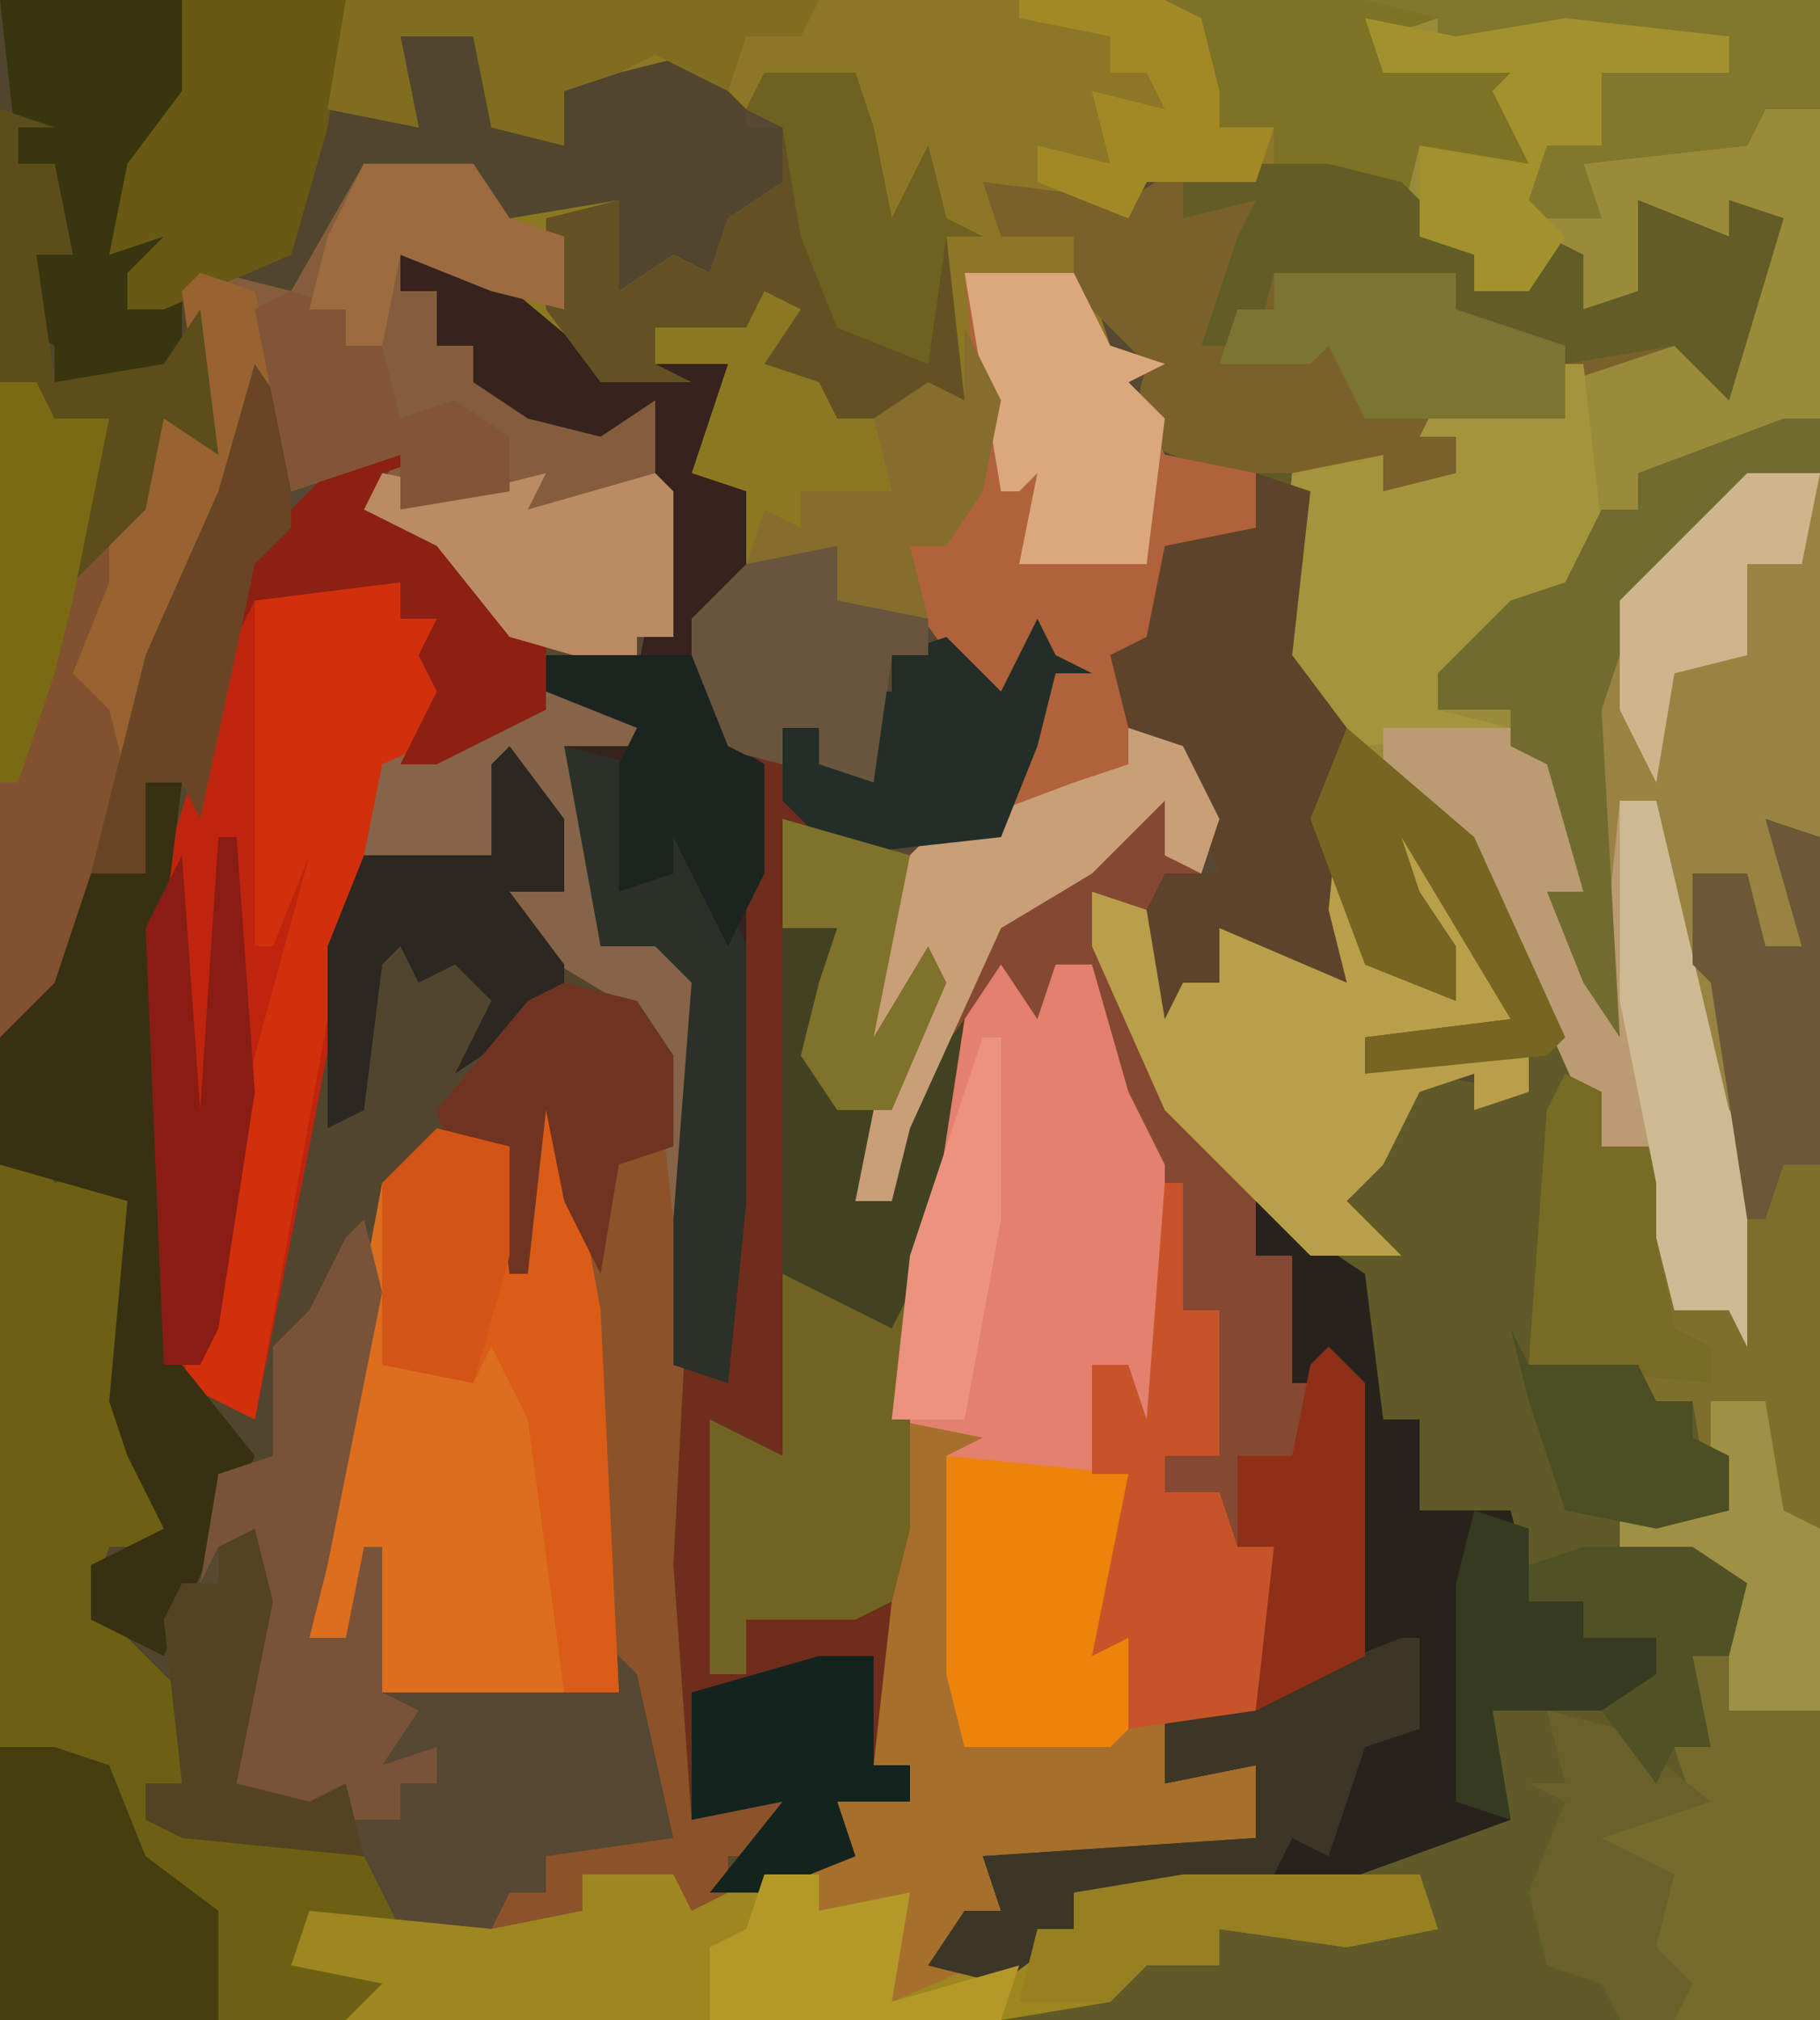 <?xml version="1.0" encoding="UTF-8"?>
<svg version="1.1" xmlns="http://www.w3.org/2000/svg" width="100" height="111">
<path d="M0,0 L100,0 L100,111 L0,111 Z " fill="#564832" transform="translate(0,0)"/>
<path d="M0,0 L8,0 L12,1 L16,5 L16,7 L19,7 L20,4 L22,5 L22,8 L25,7 L25,4 L25,2 L30,4 L30,2 L33,3 L30,13 L27,10 L21,12 L21,14 L14,14 L15,15 L15,17 L11,18 L7,18 L6,27 L11,32 L17,39 L23,51 L23,54 L26,54 L27,58 L29,59 L27,60 L27,63 L30,63 L30,53 L29,45 L28,44 L28,39 L31,39 L32,43 L34,43 L32,36 L35,37 L35,102 L-10,102 L-10,101 L-3,99 L-4,97 L0,98 L2,99 L2,97 L13,97 L12,95 L-6,95 L-6,97 L-10,100 L-14,99 L-12,96 L-10,96 L-11,93 L4,92 L4,88 L-1,89 L-1,85 L7,83 L10,82 L9,67 L6,67 L6,60 L4,60 L5,57 L7,59 L11,59 L6,57 L9,55 L11,55 L13,50 L19,51 L19,49 L10,50 L10,48 L18,47 L12,37 L13,40 L15,43 L15,46 L10,44 L8,39 L9,45 L2,42 L2,45 L0,45 L-1,47 L-2,41 L-1,39 L2,39 L-1,32 L-3,31 L-4,27 L-2,26 L-1,21 L4,20 L4,18 L-3,15 L-2,11 L-6,7 L-6,4 L-10,4 L-11,1 L-3,2 Z " fill="#605A28" transform="translate(65,9)"/>
<path d="M0,0 L81,0 L81,46 L78,45 L80,48 L80,52 L78,52 L77,48 L74,48 L76,54 L77,62 L77,74 L76,72 L73,72 L72,68 L72,65 L72,63 L69,63 L65,54 L60,45 L53,39 L51,36 L52,26 L57,25 L57,27 L61,26 L61,24 L59,24 L60,22 L67,23 L66,20 L73,19 L74,17 L75,19 L78,12 L76,11 L76,13 L71,11 L71,13 L73,14 L71,17 L68,17 L66,14 L65,16 L62,16 L62,14 L58,12 L58,10 L44,10 L43,12 L36,11 L36,13 L40,13 L42,19 L45,20 L43,21 L45,25 L50,26 L50,30 L46,31 L44,36 L43,40 L46,41 L48,45 L47,48 L45,47 L45,44 L41,48 L36,51 L31,62 L30,66 L28,66 L29,61 L31,55 L28,58 L30,48 L32,46 L36,45 L39,36 L36,40 L31,33 L31,30 L35,26 L35,18 L33,18 L33,12 L32,10 L30,13 L28,11 L28,5 L22,6 L19,3 L15,4 L12,5 L12,8 L8,7 L7,2 L3,2 L4,7 L-1,6 Z " fill="#998B3A" transform="translate(19,0)"/>
<path d="M0,0 L19,0 L18,6 L23,7 L22,2 L27,1 L28,7 L31,8 L31,5 L33,4 L34,2 L39,2 L39,4 L41,5 L41,7 L43,7 L44,11 L40,13 L39,15 L35,16 L33,18 L33,13 L28,13 L26,10 L20,9 L18,14 L16,17 L11,16 L12,25 L9,23 L8,28 L7,32 L5,37 L7,37 L7,41 L11,28 L13,25 L14,20 L16,23 L16,29 L14,31 L11,45 L9,51 L9,60 L10,75 L14,78 L15,69 L18,52 L20,47 L27,47 L27,42 L29,41 L31,45 L31,49 L28,49 L31,53 L35,55 L37,58 L37,63 L34,64 L33,70 L31,66 L30,61 L29,70 L28,70 L27,63 L25,65 L24,63 L20,68 L18,75 L16,74 L15,80 L13,81 L10,89 L11,96 L10,98 L8,98 L8,100 L20,102 L22,106 L17,106 L16,108 L22,108 L23,110 L19,111 L0,111 Z " fill="#52452D" transform="translate(0,0)"/>
<path d="M0,0 L2,3 L3,0 L5,0 L7,7 L9,11 L10,12 L10,19 L12,19 L12,27 L9,27 L9,29 L12,29 L13,32 L15,32 L14,41 L9,41 L9,45 L14,44 L14,48 L0,50 L0,52 L-2,52 L-3,55 L1,54 L4,53 L4,51 L17,50 L23,50 L24,53 L19,54 L12,53 L12,55 L8,55 L6,57 L0,58 L-36,58 L-34,56 L-39,55 L-38,52 L-28,53 L-23,52 L-23,50 L-18,50 L-17,52 L-13,50 L-9,48 L-9,46 L-5,46 L-5,44 L-7,44 L-6,25 L-5,16 L-2,3 Z " fill="#A76F2C" transform="translate(55,53)"/>
<path d="M0,0 L81,0 L81,6 L78,6 L77,8 L68,9 L69,12 L63,12 L66,8 L69,8 L69,4 L76,4 L76,2 L64,2 L60,3 L60,1 L57,2 L57,4 L66,3 L64,6 L65,9 L59,8 L58,12 L58,10 L44,10 L43,12 L36,11 L36,13 L40,13 L42,19 L45,20 L43,21 L45,25 L50,26 L50,30 L46,31 L44,36 L43,40 L46,41 L48,45 L47,48 L45,47 L45,44 L41,48 L36,51 L31,62 L30,66 L28,66 L29,61 L31,55 L28,58 L30,48 L32,46 L36,45 L39,36 L36,40 L31,33 L31,30 L35,26 L35,18 L33,18 L33,12 L32,10 L30,13 L28,11 L28,5 L22,6 L19,3 L15,4 L12,5 L12,8 L8,7 L7,2 L3,2 L4,7 L-1,6 Z " fill="#8D7625" transform="translate(19,0)"/>
<path d="M0,0 L5,0 L6,3 L7,8 L9,4 L10,8 L12,9 L10,9 L10,14 L12,14 L13,22 L10,26 L8,26 L9,32 L7,32 L6,39 L3,38 L3,36 L1,36 L1,38 L-3,37 L-4,36 L-4,30 L-2,28 L-2,23 L-4,22 L-3,17 L-9,17 L-18,10 L-20,9 L-20,12 L-18,12 L-18,15 L-16,15 L-16,17 L-12,19 L-6,18 L-5,21 L-5,31 L-7,31 L-7,33 L-14,31 L-18,26 L-22,24 L-20,21 L-26,23 L-28,19 L-29,23 L-33,32 L-35,39 L-36,35 L-38,33 L-36,28 L-36,23 L-34,22 L-33,19 L-35,18 L-31,19 L-32,12 L-30,11 L-26,12 L-22,5 L-16,5 L-14,8 L-8,7 L-8,12 L-5,10 L-3,11 L-2,8 L1,6 L1,3 L-1,2 Z " fill="#8C7821" transform="translate(42,4)"/>
<path d="M0,0 L2,0 L2,3 L4,4 L3,6 L1,6 L3,10 L5,10 L5,7 L10,8 L10,6 L11,2 L13,6 L13,9 L18,11 L13,2 L14,0 L18,5 L21,10 L21,12 L13,13 L13,15 L15,14 L22,14 L22,16 L19,17 L19,15 L16,16 L14,20 L12,22 L15,25 L10,25 L8,23 L7,25 L9,25 L10,31 L12,30 L13,32 L13,47 L7,50 L8,41 L6,41 L5,44 L5,38 L2,38 L2,36 L5,36 L5,28 L3,28 L2,21 L-1,17 L-2,9 L-4,9 L-5,16 L-6,16 L-7,10 L-10,20 L-12,30 L-12,40 L-13,44 L-15,45 L-21,45 L-21,48 L-23,48 L-23,34 L-19,36 L-19,1 L-12,3 L-14,13 L-11,8 L-10,10 L-15,22 L-13,22 L-12,16 L-7,6 L-2,3 Z " fill="#854833" transform="translate(62,44)"/>
<path d="M0,0 L5,2 L11,7 L18,7 L16,13 L19,14 L19,19 L17,21 L17,27 L21,29 L21,27 L23,27 L26,30 L25,25 L27,25 L27,23 L30,22 L33,25 L36,21 L36,23 L38,24 L36,24 L35,28 L33,33 L24,34 L21,32 L21,67 L18,66 L17,79 L19,79 L19,76 L27,75 L26,84 L28,84 L28,86 L24,86 L25,89 L20,91 L17,91 L21,86 L16,87 L14,69 L16,48 L16,41 L14,39 L11,39 L9,28 L13,27 L8,25 L8,23 L13,24 L14,19 L14,9 L11,11 L7,10 L4,8 L4,6 L2,6 L2,3 L0,3 Z " fill="#6F2D1B" transform="translate(22,13)"/>
<path d="M0,0 L3,1 L3,66 L-5,66 L-6,63 L-9,61 L-6,60 L-6,58 L-10,56 L-10,55 L-4,54 L-5,51 L-3,51 L-4,46 L-2,46 L-2,42 L-8,40 L-8,38 L-4,37 L-3,38 L-4,32 L-7,33 L-8,31 L-13,30 L-12,16 L-10,14 L-9,18 L-6,18 L-5,22 L-3,23 L-5,24 L-5,27 L-2,27 L-2,17 L-3,9 L-4,8 L-4,3 L-1,3 L0,7 L2,7 Z " fill="#7E6F2C" transform="translate(97,45)"/>
<path d="M0,0 L2,1 L-1,2 L-1,4 L3,6 L8,11 L8,15 L2,18 L-1,18 L-5,39 L-8,54 L-12,52 L-13,48 L-14,27 L-10,14 L-9,7 L-4,2 Z " fill="#BF240E" transform="translate(22,24)"/>
<path d="M0,0 L1,2 L5,1 L6,3 L5,16 L8,19 L7,22 L4,22 L3,25 L8,30 L9,33 L8,35 L6,35 L6,37 L18,39 L20,43 L15,43 L14,45 L20,45 L21,47 L17,48 L-2,48 L-2,1 Z " fill="#6D6013" transform="translate(2,63)"/>
<path d="M0,0 L4,0 L4,20 L1,19 L3,22 L3,26 L1,26 L0,22 L-3,22 L-1,28 L0,36 L0,48 L-1,46 L-4,46 L-5,42 L-5,39 L-5,37 L-8,37 L-12,28 L-17,19 L-20,16 L-20,14 L-13,14 L-10,16 L-9,23 L-9,26 L-8,26 L-9,13 L-7,7 L-2,2 Z " fill="#988343" transform="translate(96,26)"/>
<path d="M0,0 L2,3 L3,0 L5,0 L7,7 L9,11 L9,25 L7,27 L7,22 L5,22 L5,28 L7,28 L6,37 L8,36 L8,41 L6,43 L-2,43 L-3,39 L-3,27 L-1,26 L-6,25 L-5,16 L-2,3 Z " fill="#E3806E" transform="translate(55,53)"/>
<path d="M0,0 L6,0 L8,3 L11,4 L11,8 L7,7 L2,4 L2,7 L4,7 L4,10 L6,10 L6,12 L10,14 L16,13 L17,16 L17,26 L15,26 L15,28 L8,26 L4,21 L0,19 L2,16 L-4,18 L-6,14 L-7,18 L-11,27 L-13,34 L-14,30 L-16,28 L-14,23 L-14,18 L-12,17 L-11,14 L-13,13 L-9,14 L-10,7 L-8,6 L-4,7 Z " fill="#845D3D" transform="translate(20,9)"/>
<path d="M0,0 L8,0 L12,1 L16,5 L16,7 L19,7 L20,4 L22,5 L22,8 L25,7 L25,4 L25,2 L30,4 L30,2 L33,3 L30,13 L27,10 L21,12 L21,14 L14,14 L15,15 L15,17 L11,18 L10,17 L2,17 L-3,15 L-2,11 L-6,7 L-6,4 L-10,4 L-11,1 L-3,2 Z " fill="#7A612A" transform="translate(65,9)"/>
<path d="M0,0 L6,0 L8,4 L11,5 L9,6 L11,10 L16,11 L16,15 L12,16 L10,21 L9,25 L12,26 L14,30 L13,33 L11,32 L11,29 L7,33 L2,36 L-3,47 L-4,51 L-6,51 L-5,46 L-3,40 L-6,43 L-4,33 L-2,31 L2,30 L5,21 L2,25 L-3,18 L-3,15 L1,11 Z " fill="#B0623B" transform="translate(53,15)"/>
<path d="M0,0 L2,3 L4,14 L5,35 L-8,35 L-10,33 L-12,32 L-11,23 L-8,7 L-4,4 L-1,5 Z " fill="#DD6E1E" transform="translate(29,58)"/>
<path d="M0,0 L6,4 L7,12 L9,12 L9,17 L14,17 L15,21 L18,22 L18,24 L22,24 L23,27 L19,28 L13,28 L14,34 L3,38 L-10,38 L-10,40 L-14,43 L-18,42 L-16,39 L-14,39 L-15,36 L0,35 L0,31 L-5,32 L-5,28 L3,26 L6,25 L5,10 L2,10 L2,3 L0,3 Z " fill="#28221C" transform="translate(69,66)"/>
<path d="M0,0 L3,1 L1,1 L1,3 L3,3 L4,8 L2,8 L3,15 L9,14 L11,11 L12,19 L9,17 L8,22 L7,26 L5,31 L7,31 L7,35 L11,22 L13,19 L14,14 L16,17 L16,23 L14,25 L11,39 L10,37 L8,37 L8,42 L5,42 L4,48 L2,51 L0,51 Z " fill="#825130" transform="translate(0,6)"/>
<path d="M0,0 L7,2 L5,12 L8,7 L9,9 L4,21 L6,21 L7,15 L10,11 L8,24 L7,33 L6,43 L4,44 L-2,44 L-2,47 L-4,47 L-4,33 L0,35 Z " fill="#424223" transform="translate(43,45)"/>
<path d="M0,0 L6,1 L5,3 L1,3 L4,14 L4,12 L8,14 L9,16 L8,29 L7,48 L8,62 L13,61 L12,64 L10,64 L10,68 L7,67 L7,65 L2,65 L2,67 L4,68 L-3,68 L-2,66 L0,66 L0,64 L7,63 L5,54 L3,52 L2,32 L3,23 L6,23 L5,19 L4,17 L-1,14 L-3,10 L1,11 L-2,4 L-3,9 L-8,10 L-10,9 L-9,4 Z " fill="#8C532B" transform="translate(30,38)"/>
<path d="M0,0 L5,2 L11,7 L18,7 L16,13 L19,14 L19,19 L17,21 L17,27 L20,29 L20,35 L19,36 L19,53 L18,63 L15,62 L15,54 L16,41 L14,39 L11,39 L9,28 L13,27 L8,25 L8,23 L13,24 L14,19 L14,9 L11,11 L7,10 L4,8 L4,6 L2,6 L2,3 L0,3 Z " fill="#37231D" transform="translate(22,13)"/>
<path d="M0,0 L5,0 L6,2 L10,0 L13,0 L13,2 L18,1 L17,7 L24,4 L27,3 L27,1 L40,0 L46,0 L47,3 L42,4 L35,3 L35,5 L31,5 L29,7 L23,8 L-13,8 L-11,6 L-16,5 L-15,2 L-5,3 L0,2 Z " fill="#9E8620" transform="translate(32,103)"/>
<path d="M0,0 L36,0 L36,6 L33,6 L32,8 L23,9 L24,12 L18,12 L21,8 L24,8 L24,4 L31,4 L31,2 L19,2 L15,3 L15,1 L12,2 L12,4 L21,3 L19,6 L20,9 L14,8 L13,12 L13,10 L6,10 L6,7 L2,8 L2,5 L2,1 Z " fill="#7E7224" transform="translate(64,0)"/>
<path d="M0,0 L5,5 L8,10 L8,12 L0,13 L0,15 L2,14 L9,14 L9,16 L6,17 L6,15 L3,16 L1,20 L-1,22 L2,25 L-3,25 L-11,17 L-15,8 L-15,5 L-12,6 L-10,10 L-8,10 L-8,7 L-3,8 L-3,6 L-2,2 L0,6 L0,9 L5,11 L0,2 Z " fill="#B99F49" transform="translate(75,44)"/>
<path d="M0,0 L6,0 L6,2 L8,2 L8,4 L10,6 L6,10 L2,24 L-2,46 L-6,44 L-4,35 L-2,26 L1,15 L-1,20 L-2,20 L-2,1 Z " fill="#D22F0C" transform="translate(16,32)"/>
<path d="M0,0 L2,0 L3,9 L1,13 L-4,17 L-6,17 L-6,19 L-2,20 L-10,21 L-15,16 L-14,6 L-9,5 L-9,7 L-5,6 L-5,4 L-7,4 L-6,2 L1,3 Z " fill="#A4943C" transform="translate(85,20)"/>
<path d="M0,0 L7,0 L10,2 L11,9 L11,12 L12,14 L13,4 L15,4 L19,21 L20,22 L20,34 L19,32 L16,32 L15,28 L15,25 L15,23 L12,23 L8,14 L3,5 L0,2 Z " fill="#BB9B72" transform="translate(76,40)"/>
<path d="M0,0 L5,0 L6,3 L7,8 L9,4 L10,8 L12,9 L10,9 L11,18 L7,19 L4,19 L3,17 L0,16 L2,13 L0,12 L-1,14 L-6,14 L-6,16 L-4,17 L-9,17 L-12,13 L-12,8 L-8,7 L-8,12 L-5,10 L-3,11 L-2,8 L1,6 L1,3 L-1,2 Z " fill="#645123" transform="translate(42,4)"/>
<path d="M0,0 L2,0 L1,8 L1,17 L2,32 L6,37 L1,48 L-3,46 L-3,43 L1,41 L-1,37 L-2,34 L-1,23 L-8,21 L-8,14 L-5,11 L-3,5 L0,5 Z " fill="#373112" transform="translate(8,43)"/>
<path d="M0,0 L3,1 L2,10 L5,14 L4,24 L5,28 L-2,25 L-2,28 L-4,28 L-5,30 L-6,24 L-5,22 L-2,22 L-5,15 L-7,14 L-8,10 L-6,9 L-5,4 L0,3 Z " fill="#5D432A" transform="translate(69,26)"/>
<path d="M0,0 L2,3 L4,14 L5,35 L2,35 L0,20 L-2,16 L-3,18 L-8,17 L-8,7 L-4,4 L-1,5 Z " fill="#DA5C17" transform="translate(29,58)"/>
<path d="M0,0 L1,4 L-2,19 L-3,23 L-1,23 L0,18 L1,18 L1,26 L3,27 L1,30 L4,29 L4,31 L2,31 L2,33 L-1,33 L-2,32 L-4,33 L-8,31 L-6,18 L-8,18 L-9,20 L-8,14 L-5,13 L-5,7 L-3,5 L-1,1 Z " fill="#795338" transform="translate(20,67)"/>
<path d="M0,0 L6,3 L7,1 L7,14 L6,18 L4,19 L-2,19 L-2,22 L-4,22 L-4,8 L0,10 Z " fill="#716423" transform="translate(43,70)"/>
<path d="M0,0 L10,0 L11,5 L7,10 L7,13 L9,11 L10,14 L7,15 L7,17 L10,16 L10,21 L3,21 L3,19 L1,18 L1,13 L4,14 L3,9 L1,9 Z " fill="#38360F" transform="translate(0,0)"/>
<path d="M0,0 L1,3 L5,4 L5,21 L-3,21 L-4,18 L-7,16 L-4,15 L-4,13 L-8,11 L-8,10 L-2,9 L-3,6 L-1,6 L-2,1 Z " fill="#756B2C" transform="translate(95,90)"/>
<path d="M0,0 L8,0 L12,1 L16,5 L16,7 L19,7 L20,4 L22,5 L22,8 L25,7 L25,4 L25,2 L30,4 L30,2 L33,3 L30,13 L27,10 L21,11 L15,8 L15,6 L11,7 L9,6 L8,8 L8,6 L5,6 L4,10 L1,10 L3,4 L4,2 L0,3 Z " fill="#625D26" transform="translate(65,9)"/>
<path d="M0,0 L10,1 L9,10 L11,9 L11,14 L9,16 L1,16 L0,12 Z " fill="#ED830A" transform="translate(52,80)"/>
<path d="M0,0 L1,0 L1,5 L-2,6 L-4,12 L-6,11 L-7,13 L-5,14 L-18,14 L-18,16 L-22,19 L-26,18 L-24,15 L-22,15 L-23,12 L-8,11 L-8,7 L-13,8 L-13,4 L-5,2 Z " fill="#3C3626" transform="translate(77,90)"/>
<path d="M0,0 L1,0 L1,7 L3,7 L3,15 L0,15 L0,17 L3,17 L4,20 L6,20 L5,29 L-2,30 L-2,25 L-4,26 L-2,16 L-4,16 L-4,10 L-2,10 L-1,13 Z " fill="#C75429" transform="translate(64,65)"/>
<path d="M0,0 L6,1 L5,3 L1,3 L4,14 L4,12 L8,14 L9,16 L8,29 L7,29 L6,20 L4,17 L-1,14 L-3,10 L1,11 L-2,4 L-3,9 L-8,10 L-10,9 L-9,4 Z " fill="#866447" transform="translate(30,38)"/>
<path d="M0,0 L9,0 L8,7 L6,14 L-1,17 L-3,17 L-3,15 L-1,13 L-4,14 L-3,9 L0,5 Z " fill="#695915" transform="translate(10,0)"/>
<path d="M0,0 L3,0 L6,1 L8,6 L12,9 L12,15 L0,15 Z " fill="#453F0F" transform="translate(0,96)"/>
<path d="M0,0 L2,0 L2,3 L-3,5 L-8,10 L-10,16 L-9,34 L-11,31 L-13,26 L-11,26 L-13,19 L-15,18 L-15,16 L-19,16 L-19,14 L-15,10 L-12,9 L-10,5 L-8,5 L-8,3 Z " fill="#726B30" transform="translate(98,23)"/>
<path d="M0,0 L6,0 L8,4 L11,5 L9,6 L11,8 L10,16 L3,16 L4,11 L3,12 L2,12 Z " fill="#DBA87D" transform="translate(53,15)"/>
<path d="M0,0 L3,1 L5,5 L4,8 L2,7 L2,4 L-2,8 L-7,11 L-12,22 L-13,26 L-15,26 L-14,21 L-12,15 L-15,18 L-13,8 L-11,6 L-3,3 L0,2 Z " fill="#C99F78" transform="translate(62,40)"/>
<path d="M0,0 L4,1 L4,7 L5,3 L8,6 L10,11 L10,25 L9,35 L6,34 L6,26 L7,13 L5,11 L2,11 Z " fill="#2B3129" transform="translate(31,41)"/>
<path d="M0,0 L1,2 L3,3 L1,3 L0,7 L-2,12 L-11,13 L-14,10 L-14,6 L-12,6 L-9,9 L-10,4 L-8,4 L-8,2 L-5,1 L-2,4 Z " fill="#222E27" transform="translate(57,34)"/>
<path d="M0,0 L25,0 L25,6 L22,6 L21,8 L12,9 L13,12 L7,12 L10,8 L13,8 L13,4 L20,4 L20,2 L8,2 L4,3 L4,1 Z " fill="#81772D" transform="translate(75,0)"/>
<path d="M0,0 L26,0 L25,2 L22,2 L21,5 L17,3 L15,4 L12,5 L12,8 L8,7 L7,2 L3,2 L4,7 L-1,6 Z " fill="#816D1F" transform="translate(19,0)"/>
<path d="M0,0 L4,0 L5,3 L9,4 L9,6 L7,6 L6,13 L3,12 L3,10 L1,10 L1,12 L-3,11 L-4,10 L-4,4 Z " fill="#69543D" transform="translate(42,30)"/>
<path d="M0,0 L3,4 L3,8 L0,8 L3,12 L3,14 L-3,18 L-1,14 L-3,12 L-5,13 L-6,11 L-7,12 L-8,20 L-10,21 L-10,11 L-8,6 L-1,6 L-1,1 Z " fill="#2C2721" transform="translate(28,41)"/>
<path d="M0,0 L5,1 L11,0 L20,1 L20,3 L13,3 L13,7 L10,7 L9,10 L11,12 L9,15 L6,15 L6,13 L3,12 L3,7 L9,8 L7,4 L8,3 L1,3 Z " fill="#A3912D" transform="translate(75,1)"/>
<path d="M0,0 L2,1 L-1,2 L-1,4 L3,6 L8,11 L8,15 L2,18 L0,18 L2,14 L1,12 L2,10 L0,10 L0,8 L-8,9 L-9,11 L-8,6 L-4,2 Z " fill="#8C2013" transform="translate(22,24)"/>
<path d="M0,0 L5,1 L9,0 L8,2 L15,0 L16,1 L16,9 L14,9 L14,11 L7,9 L3,4 L-1,2 Z " fill="#BB8B64" transform="translate(21,26)"/>
<path d="M0,0 L2,1 L2,4 L5,4 L6,8 L8,9 L5,9 L6,14 L8,15 L8,17 L-2,16 L-1,2 Z " fill="#776B26" transform="translate(86,59)"/>
<path d="M0,0 L2,0 L6,17 L7,18 L7,30 L6,28 L3,28 L2,24 L2,21 L0,11 Z " fill="#CEBA92" transform="translate(89,44)"/>
<path d="M0,0 L7,6 L12,17 L11,18 L1,19 L1,17 L9,16 L3,6 L4,9 L6,12 L6,15 L1,13 L-2,5 Z " fill="#776521" transform="translate(74,40)"/>
<path d="M0,0 L3,0 L3,6 L5,6 L5,8 L1,8 L2,11 L-3,13 L-6,13 L-2,8 L-7,9 L-7,2 Z " fill="#13241E" transform="translate(45,91)"/>
<path d="M0,0 L4,1 L6,4 L6,9 L3,10 L2,16 L0,12 L-1,7 L-2,16 L-3,16 L-4,9 L-6,11 L-7,7 L-2,1 Z " fill="#6E3421" transform="translate(31,54)"/>
<path d="M0,0 L3,1 L4,5 L2,12 L-2,21 L-4,28 L-5,24 L-7,22 L-5,17 L-5,12 L-3,11 L-2,8 L-4,7 L0,8 L-1,1 Z " fill="#986330" transform="translate(11,15)"/>
<path d="M0,0 L10,0 L10,2 L16,4 L16,8 L5,8 L3,4 L2,5 L-3,5 L-2,2 L0,2 Z " fill="#7C7431" transform="translate(70,15)"/>
<path d="M0,0 L2,2 L2,17 L-4,20 L-3,11 L-5,11 L-5,6 L-2,6 L-1,1 Z " fill="#8F2F18" transform="translate(73,74)"/>
<path d="M0,0 L3,1 L3,19 L1,19 L0,22 L-1,22 L-3,9 L-4,8 L-4,3 L-1,3 L0,7 L2,7 Z " fill="#6C5737" transform="translate(97,45)"/>
<path d="M0,0 L2,3 L2,9 L0,11 L-3,25 L-4,23 L-6,23 L-6,28 L-9,28 L-6,16 L-2,7 Z " fill="#694425" transform="translate(14,20)"/>
<path d="M0,0 L5,0 L6,3 L7,8 L9,4 L10,8 L12,9 L10,9 L9,16 L4,14 L2,9 L1,3 L-1,2 Z " fill="#6F6221" transform="translate(42,4)"/>
<path d="M0,0 L3,1 L1,1 L1,3 L3,3 L4,8 L2,8 L3,15 L9,14 L11,11 L12,19 L9,17 L8,22 L5,25 L3,27 L4,21 L5,18 L2,17 L2,15 L0,15 Z " fill="#5C4D1B" transform="translate(0,6)"/>
<path d="M0,0 L2,4 L1,9 L-1,12 L-3,12 L-2,16 L-7,15 L-7,12 L-12,13 L-11,10 L-9,11 L-9,9 L-4,9 L-5,5 L-2,3 L0,4 Z " fill="#866D2D" transform="translate(53,18)"/>
<path d="M0,0 L4,1 L9,5 L3,7 L7,9 L6,13 L8,15 L7,17 L4,17 L3,15 L0,14 L-1,10 L1,5 L-1,4 L1,4 Z " fill="#696129" transform="translate(85,94)"/>
<path d="M0,0 L1,0 L2,14 L0,27 L-1,29 L-3,29 L-4,5 L-2,1 L-1,15 Z " fill="#891D13" transform="translate(12,46)"/>
<path d="M0,0 L13,0 L14,3 L9,4 L2,3 L2,5 L-2,5 L-4,7 L-9,7 L-8,3 L-6,3 L-6,1 Z " fill="#968021" transform="translate(65,103)"/>
<path d="M0,0 L1,4 L-1,14 L3,15 L5,14 L6,18 L-4,17 L-6,16 L-6,14 L-4,14 L-5,5 L-4,3 L-2,3 L-2,1 Z " fill="#544322" transform="translate(14,84)"/>
<path d="M0,0 L3,0 L3,2 L8,1 L7,7 L14,5 L13,8 L-3,8 L-3,4 L-1,3 Z " fill="#B49928" transform="translate(42,103)"/>
<path d="M0,0 L3,0 L4,6 L6,7 L6,17 L1,17 L1,10 L-5,8 L-5,6 L-1,5 L0,6 Z " fill="#9F9143" transform="translate(94,77)"/>
<path d="M0,0 L8,0 L10,5 L12,6 L12,12 L10,16 L7,10 L7,12 L4,13 L4,6 L5,4 L0,2 Z " fill="#1C2420" transform="translate(30,36)"/>
<path d="M0,0 L3,1 L3,3 L5,3 L6,7 L9,6 L12,8 L12,11 L6,12 L6,9 L0,11 L-2,1 Z " fill="#835537" transform="translate(16,16)"/>
<path d="M0,0 L3,1 L3,4 L6,5 L6,7 L10,7 L11,10 L7,11 L1,11 L2,17 L-1,16 L-1,4 Z " fill="#353A20" transform="translate(81,83)"/>
<path d="M0,0 L4,1 L4,7 L2,14 L-3,13 L-3,3 Z " fill="#D25416" transform="translate(24,62)"/>
<path d="M0,0 L4,0 L3,5 L0,5 L0,10 L-4,11 L-5,17 L-7,13 L-7,7 L-2,2 Z " fill="#CEB58C" transform="translate(96,26)"/>
<path d="M0,0 L6,0 L9,2 L8,6 L6,6 L7,11 L5,11 L4,13 L1,9 L4,7 L4,5 L0,5 L0,3 L-3,3 L-3,1 Z " fill="#515126" transform="translate(87,85)"/>
<path d="M0,0 L2,0 L3,2 L6,2 L4,12 L3,16 L1,22 L0,22 Z " fill="#796A13" transform="translate(0,21)"/>
<path d="M0,0 L6,0 L8,3 L11,4 L11,8 L7,7 L2,5 L1,10 L-1,10 L-1,8 L-3,8 L-2,4 Z " fill="#9D6B40" transform="translate(20,9)"/>
<path d="M0,0 L7,2 L5,12 L8,7 L9,9 L6,16 L3,16 L1,13 L2,9 L3,6 L0,6 Z " fill="#7F722B" transform="translate(43,45)"/>
<path d="M0,0 L1,0 L1,10 L-1,21 L-5,21 L-4,12 L-1,3 Z " fill="#EC937F" transform="translate(54,57)"/>
<path d="M0,0 L8,0 L10,1 L11,5 L11,7 L14,7 L13,10 L7,10 L6,12 L1,10 L1,8 L5,9 L4,5 L8,6 L7,4 L5,4 L5,2 L0,1 Z " fill="#A28926" transform="translate(56,0)"/>
<path d="M0,0 L1,2 L7,2 L8,4 L10,4 L10,6 L12,7 L12,10 L8,11 L3,10 L1,4 Z " fill="#4C4E24" transform="translate(83,73)"/>
</svg>
